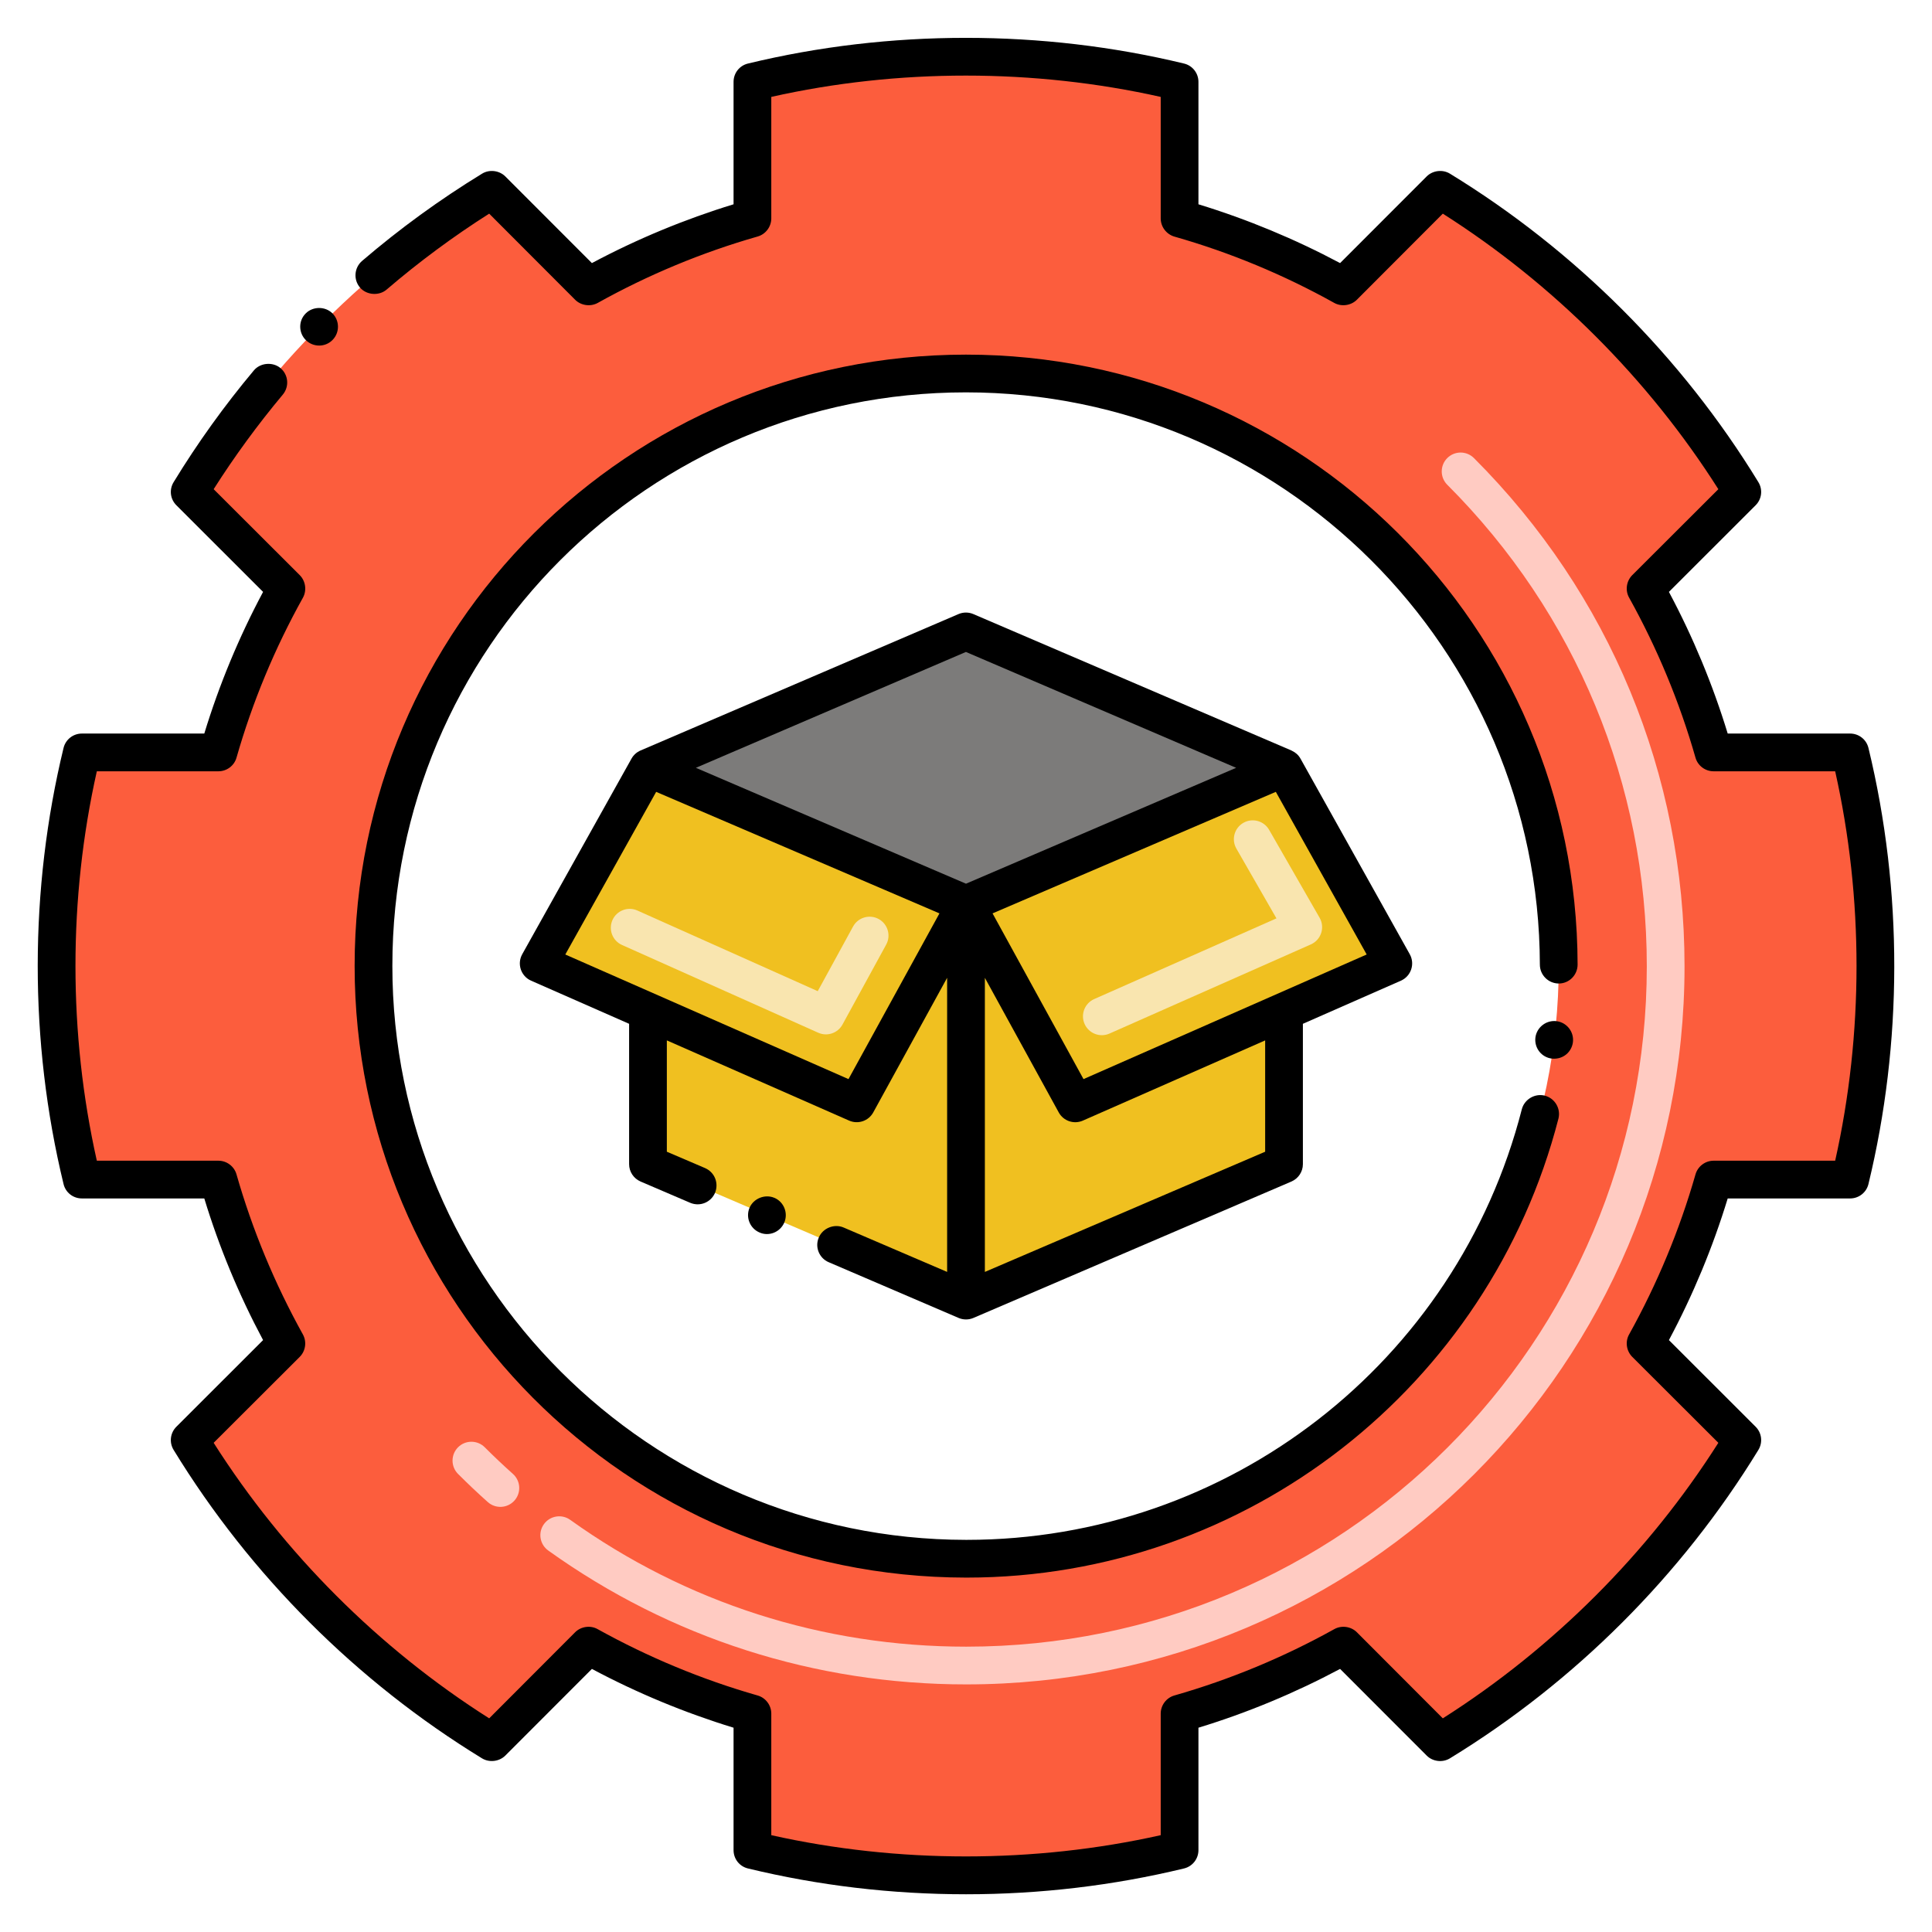 <?xml version="1.0" encoding="UTF-8" standalone="no"?><!-- icon666.com - MILLIONS OF FREE VECTOR ICONS --><svg width="1024" height="1024" id="Layer_1" enable-background="new 0 0 256 256" viewBox="0 0 256 256" xmlns="http://www.w3.org/2000/svg"><g><path d="m245.15 156.3c4.33-17.9 4.6-37.61 0-56.6h-18.09c-2.18-7.64-5.22-14.91-9.01-21.72l12.81-12.8c-9.97-16.3-23.74-30.07-40.04-40.04l-12.8 12.81c-6.81-3.79-14.08-6.83-21.72-9.01v-18.09c-17.98-4.35-37.69-4.58-56.6 0v18.09c-7.64 2.18-14.91 5.22-21.72 9.01l-12.8-12.81c-16.3 9.97-30.07 23.74-40.04 40.04l12.81 12.8c-3.79 6.81-6.83 14.08-9.01 21.72h-18.09c-4.37 18.05-4.56 37.76 0 56.6h18.09c2.18 7.64 5.22 14.91 9.01 21.72l-12.81 12.8c9.97 16.3 23.74 30.07 40.04 40.04l12.8-12.81c6.81 3.79 14.08 6.83 21.72 9.01v18.09c9.08 2.201 18.635 3.349 28.315 3.349 9.417 0 18.952-1.088 28.285-3.349v-18.09c7.64-2.18 14.91-5.22 21.72-9.01l12.8 12.81c16.3-9.97 30.07-23.74 40.04-40.04l-12.81-12.8c3.79-6.81 6.83-14.08 9.01-21.72zm-117.15 50.24c-43.704-.043-78.51-35.434-78.51-78.55 0-43.37 35.13-78.5 78.5-78.5 43.38 0 78.55 35.13 78.55 78.5 0 43.647-35.487 78.593-78.54 78.55z" fill="#fc5d3d"/><path d="m128.021 223.192c-20.03 0-39.179-6.135-55.376-17.741-1.123-.804-1.38-2.366-.576-3.488.806-1.123 2.367-1.379 3.488-.576 15.344 10.994 33.485 16.805 52.464 16.805 49.813 0 90.189-40.287 90.189-90.152 0-24.097-9.39-46.757-26.439-63.807-.977-.976-.977-2.559 0-3.535.976-.977 2.56-.977 3.535 0 17.994 17.994 27.904 41.91 27.904 67.342 0 52.573-42.56 95.152-95.189 95.152zm-63.385-24.159c-1.34-1.197-2.666-2.451-3.94-3.726-.976-.977-.976-2.56 0-3.536s2.559-.976 3.536 0c1.208 1.209 2.465 2.397 3.735 3.532 1.03.92 1.119 2.5.199 3.53-.919 1.03-2.499 1.121-3.53.2z" fill="#ffcbc2"/><path d="m170.138 101.74-42.138 18.074-42.138-18.075-14.48 25.919 14.48 6.371v20.23c36.372 15.599 32.455 13.915 42.138 18.075 9.86-4.232 5.163-2.221 42.138-18.075v-20.23l14.48-6.37z" fill="#f0c020"/><path d="m108.42 136.842-26.003-11.628c-1.26-.563-1.825-2.042-1.262-3.303s2.041-1.827 3.303-1.262l23.896 10.686 4.682-8.566c.663-1.211 2.181-1.656 3.393-.995 1.211.663 1.657 2.182.995 3.393l-5.79 10.591c-.626 1.146-2.026 1.616-3.214 1.084z" fill="#f9e5af"/><path d="m143.714 135.679c-.559-1.263.012-2.739 1.274-3.298l24.149-10.692-5.31-9.245c-.688-1.197-.274-2.726.923-3.413 1.198-.687 2.725-.274 3.413.923l6.692 11.652c.738 1.286.201 2.93-1.156 3.531l-26.688 11.816c-1.26.557-2.737-.01-3.297-1.274z" fill="#f9e5af"/><path d="m170.138 101.74-42.138 18.077-42.138-18.075 42.127-18.075z" fill="#7c7b7a"/><path d="m127.99 46.99c-44.597 0-81 36.072-81 81 0 44.503 35.913 81.008 81.01 81.05h.07.01c37.209 0 69.29-25.393 78.42-60.81.34-1.34-.47-2.7-1.8-3.05-1.32-.34-2.71.49-3.05 1.8-8.62 33.6-38.87 57.06-73.57 57.06 0 0-.01 0-.04 0h-.05c-41.91-.05-76-34.16-76-76.05 0-42.008 33.971-76 76-76 41.84 0 75.96 34.02 76.05 75.83 0 1.38 1.13 2.5 2.51 2.5 1.381 0 2.49-1.135 2.49-2.51-.082-44.795-36.475-80.82-81.05-80.82z"/><path d="m206.25 135.31c-1.37-.17-2.63.82-2.8 2.17-.167 1.379.806 2.626 2.18 2.79 1.527.149 2.629-.914 2.79-2.17.17-1.37-.81-2.62-2.17-2.79z"/><path d="m10.85 158.8h16.22c1.97 6.47 4.59 12.78 7.79 18.77l-11.49 11.48c-.82.82-.97 2.09-.36 3.08 10.14 16.58 24.28 30.72 40.86 40.86.97.59 2.28.43 3.08-.36l11.48-11.49c5.98 3.19 12.3 5.81 18.77 7.79v16.22c0 1.16.78 2.16 1.91 2.43 9.36 2.27 19.08 3.42 28.9 3.42 9.79 0 19.51-1.15 28.88-3.42 1.12-.27 1.91-1.27 1.91-2.43v-16.22c6.47-1.97 12.78-4.6 18.77-7.79l11.48 11.49c.8.8 2.11.95 3.07.36 16.59-10.14 30.72-24.28 40.87-40.86.61-.99.46-2.26-.36-3.08l-11.49-11.48c3.2-5.99 5.82-12.31 7.79-18.77h16.22c1.16 0 2.16-.79 2.43-1.91 4.51-18.635 4.612-38.742 0-57.78-.27-1.12-1.27-1.91-2.43-1.91h-16.22c-1.97-6.46-4.59-12.78-7.79-18.77l11.49-11.48c.82-.82.97-2.08.36-3.07-10.14-16.59-24.28-30.72-40.87-40.87-.96-.59-2.27-.43-3.07.36l-11.48 11.49c-5.99-3.19-12.3-5.81-18.77-7.79v-16.22c0-1.16-.79-2.16-1.91-2.43-18.77-4.54-39.05-4.54-57.78 0-1.13.27-1.91 1.27-1.91 2.43v16.22c-6.47 1.98-12.79 4.6-18.77 7.79l-11.48-11.49c-.8-.79-2.11-.95-3.07-.36-5.58 3.41-10.93 7.3-15.91 11.57-1.04.9-1.16 2.48-.27 3.52.86 1.01 2.52 1.14 3.53.27 4.28-3.67 8.85-7.05 13.59-10.06l11.39 11.41c.77.77 2.03.95 2.99.42 6.71-3.74 13.84-6.7 21.19-8.8 1.06-.3 1.81-1.29 1.81-2.4v-16.1c16.77-3.77 34.8-3.76 51.6 0v16.1c0 1.11.75 2.1 1.81 2.41 7.35 2.09 14.48 5.05 21.19 8.79.96.53 2.22.35 2.99-.42l11.39-11.41c14.61 9.28 27.24 21.9 36.51 36.51l-11.41 11.39c-.78.79-.96 2.02-.41 2.99 3.73 6.71 6.69 13.84 8.79 21.19.3 1.07 1.29 1.81 2.4 1.81h16.11c3.772 16.833 3.775 34.731 0 51.6h-16.11c-1.11 0-2.1.75-2.4 1.82-2.1 7.34-5.06 14.47-8.79 21.19-.55.97-.37 2.19.41 2.98l11.41 11.39c-9.28 14.61-21.9 27.23-36.51 36.51l-11.39-11.41c-.77-.77-2.03-.95-2.99-.41-6.71 3.73-13.84 6.69-21.19 8.79-1.06.3-1.81 1.29-1.81 2.4v16.11c-8.39 1.879-17.097 2.816-25.8 2.816-8.713 0-17.42-.94-25.8-2.816v-16.11c0-1.11-.75-2.1-1.81-2.4-7.35-2.1-14.48-5.06-21.2-8.79-.95-.54-2.21-.36-2.98.41l-11.39 11.41c-14.61-9.27-27.23-21.9-36.51-36.51l11.41-11.39c.78-.79.95-2.01.41-2.98-3.73-6.72-6.69-13.85-8.79-21.19-.3-1.07-1.29-1.82-2.4-1.82h-16.11c-3.771-16.828-3.776-34.751 0-51.6h16.11c1.11 0 2.1-.74 2.4-1.81 2.1-7.35 5.06-14.48 8.8-21.19.53-.97.36-2.2-.42-2.99l-11.41-11.39c2.77-4.36 5.85-8.57 9.16-12.53.89-1.06.75-2.64-.31-3.52-1.02-.85-2.67-.71-3.52.31-3.89 4.64-7.47 9.62-10.63 14.8-.61.99-.46 2.25.36 3.07l11.49 11.48c-3.2 5.99-5.82 12.31-7.79 18.77h-16.22c-1.16 0-2.16.79-2.43 1.91-4.532 18.706-4.589 38.838 0 57.78.27 1.13 1.27 1.91 2.43 1.91z"/><path d="m40.51 41.53c-.01 0-.01.01-.01.01-.975.974-.951 2.57.03 3.53 1.001.979 2.58.95 3.53-.02.01 0 .01-.01.01-.01.96-.98.95-2.56-.03-3.53-.95-.94-2.59-.93-3.53.02z"/><path d="m111.78 162.65c-1.24-.53-2.76.08-3.28 1.32-.569 1.286.067 2.759 1.31 3.28 0 0 10.187 4.361 17.2 7.38.003.001.006.002.009.003.61.26 1.319.275 1.963 0 .003-.001.005-.001.008-.003 7.083-3.049 36.03-15.456 42.13-18.07.92-.4 1.52-1.3 1.52-2.3v-18.601l12.985-5.713c1.347-.592 1.895-2.219 1.176-3.507l-14.48-25.917c-.286-.51-.686-.832-1.133-1.039-.023-.011-.04-.029-.064-.039l-42.149-18.074c-.629-.27-1.341-.27-1.971 0l-42.128 18.074c-.495.212-.924.587-1.197 1.076l-14.48 25.919c-.72 1.29-.17 2.916 1.176 3.507l12.985 5.713v18.6c0 1 .6 1.9 1.52 2.3 1.271.541 5.992 2.568 6.58 2.82 1.305.547 2.741-.07 3.28-1.31.518-1.235.012-2.705-1.31-3.29l-5.07-2.17v-14.751l24.153 10.627c1.183.522 2.574.053 3.198-1.085l9.789-17.836v38.971c-7.551-3.241-11.495-4.92-13.72-5.885zm55.86-10.04c-1.904.816-36.083 15.472-37.14 15.926v-38.971l9.789 17.836c.624 1.139 2.015 1.607 3.198 1.085l24.153-10.627zm-24.07-9.623-12.052-21.959 37.536-16.103 12.04 21.551zm-15.581-56.6 35.806 15.354-35.796 15.354-35.794-15.355zm-15.559 56.6-37.525-16.51 12.04-21.551 37.538 16.102z"/><path d="m102.61 158.72c-1.25-.53-2.76.08-3.29 1.31-.54 1.27.05 2.74 1.32 3.28 1.227.552 2.718-.017 3.28-1.31.54-1.26-.04-2.73-1.3-3.28-.01 0-.01 0-.01 0z"/></g></svg>